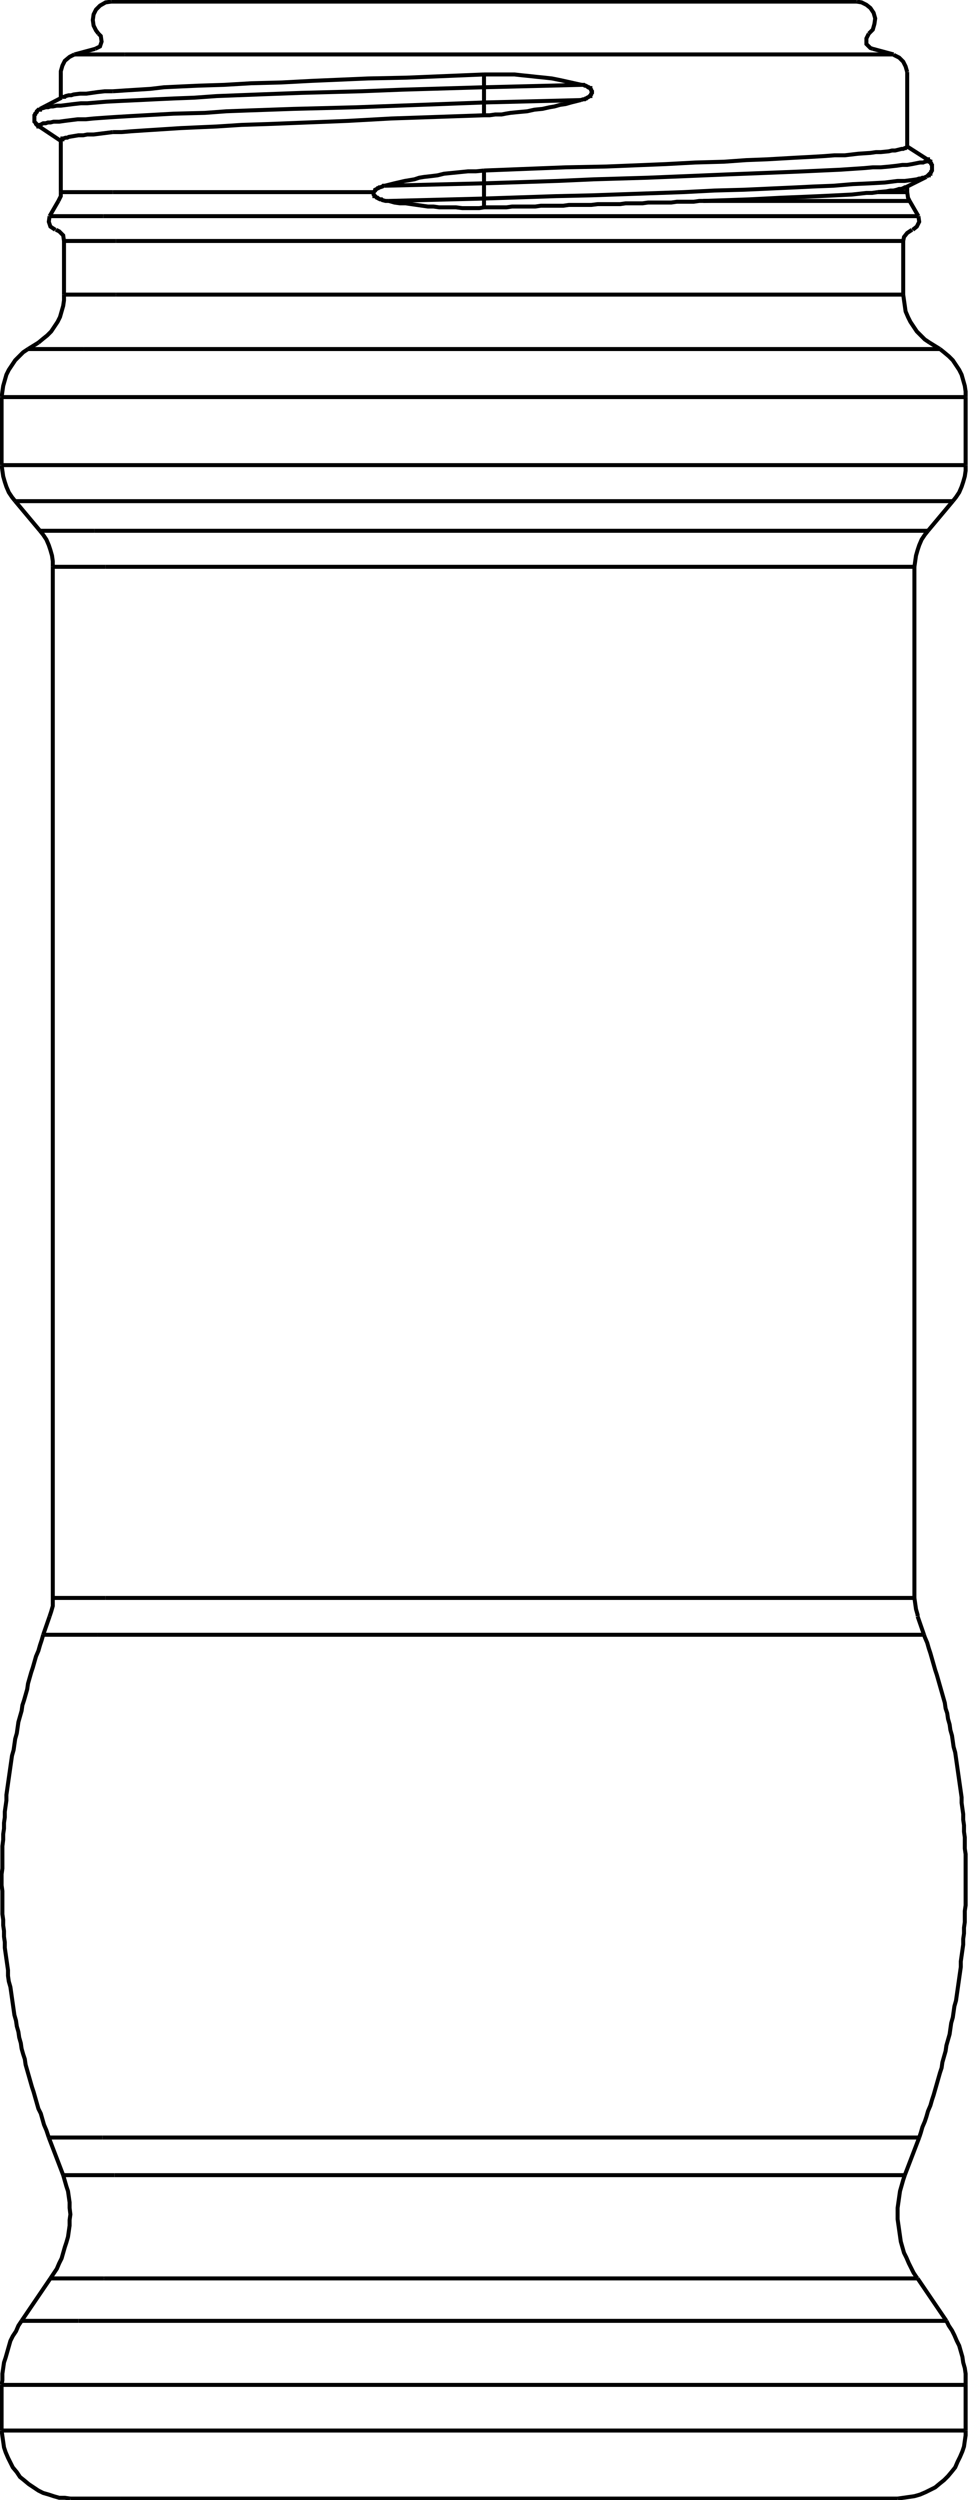 <?xml version="1.0" encoding="UTF-8"?> <!-- Generator: Adobe Illustrator 25.1.0, SVG Export Plug-In . SVG Version: 6.00 Build 0) --> <svg xmlns="http://www.w3.org/2000/svg" xmlns:xlink="http://www.w3.org/1999/xlink" version="1.1" id="Ebene_1" x="0px" y="0px" viewBox="0 0 121 312.3" style="enable-background:new 0 0 121 312.3;" xml:space="preserve"> <style type="text/css"> .st0{fill:none;stroke:#000000;stroke-width:0.5;stroke-miterlimit:2;} </style> <polyline class="st0" points="60.5,12.8 49.8,13.2 44.5,13.4 36.7,13.6 31,13.8 28.3,13.9 25.6,14.1 21.7,14.2 18.1,14.4 16.3,14.5 14.6,14.6 13.1,14.7 11.7,14.8 10.7,14.9 9.7,14.9 8.9,15 8.1,15.1 7.4,15.2 6.7,15.2 6.3,15.3 6,15.3 5.7,15.4 5.4,15.4 5.2,15.5 5.1,15.6 5,15.6 4.9,15.6 4.9,15.6 4.8,15.7 4.8,15.7 4.8,15.7 4.8,15.7 4.8,15.8 4.8,15.8 4.8,15.8 4.9,15.8 "></polyline> <polyline class="st0" points="115.8,22.1 115.7,22.1 115.5,22.2 115.3,22.2 115.1,22.3 114.9,22.3 114.6,22.4 113.9,22.5 113.1,22.6 112.2,22.6 111.4,22.7 110.6,22.8 108.8,22.9 106.6,23 104.2,23.2 101.6,23.3 99.6,23.4 97.4,23.5 93,23.7 89.3,23.8 85.4,24 79.7,24.2 73.9,24.4 69.5,24.5 60.5,24.8 "></polyline> <line class="st0" x1="60.5" y1="12.8" x2="60.5" y2="10.9"></line> <polyline class="st0" points="60.5,10.9 50.3,11.2 45.2,11.4 37.7,11.6 32.3,11.8 27.1,12 24.3,12.2 21.7,12.3 19.5,12.4 17.5,12.5 15.3,12.6 13.3,12.7 12.1,12.8 10.9,12.9 10.1,12.9 9.2,13 8.4,13.1 7.6,13.2 7.1,13.2 6.6,13.3 6.3,13.3 6,13.4 5.7,13.4 5.4,13.5 5.3,13.5 5.1,13.6 5.1,13.6 5,13.6 "></polyline> <polyline class="st0" points="115.9,19.9 115.9,19.9 116,19.9 116,20 116,20 116,20 116,20 115.9,20.1 115.9,20.1 115.9,20.1 115.7,20.2 115.6,20.2 115.4,20.3 115.2,20.3 115,20.3 114.5,20.4 114,20.5 113.4,20.6 112.8,20.6 112.1,20.7 111.2,20.8 110.1,20.9 109.1,20.9 108,21 106.5,21.1 105,21.2 102.8,21.3 100.6,21.4 98.2,21.5 95.7,21.6 90.6,21.8 85.8,22 80.9,22.2 74.2,22.4 69.7,22.6 60.5,22.9 "></polyline> <line class="st0" x1="60.5" y1="24.8" x2="60.5" y2="22.9"></line> <line class="st0" x1="60.5" y1="12.8" x2="60.5" y2="14.4"></line> <line class="st0" x1="60.5" y1="24.8" x2="60.5" y2="25.9"></line> <polyline class="st0" points="60.5,25.9 61.2,25.9 61.9,25.9 62.6,25.9 63.3,25.9 64,25.8 64.7,25.8 65.4,25.8 66.2,25.8 66.9,25.8 67.6,25.7 68.3,25.7 69,25.7 69.7,25.7 70.4,25.7 71.1,25.6 71.8,25.6 72.5,25.6 73.2,25.6 73.9,25.6 74.7,25.5 75.4,25.5 76.1,25.5 76.8,25.5 77.5,25.5 78.2,25.4 78.9,25.4 79.6,25.4 80.3,25.4 81,25.3 81.7,25.3 82.4,25.3 83.2,25.3 83.9,25.3 84.6,25.2 85.3,25.2 86,25.2 86.7,25.2 87.4,25.1 87.9,25.1 "></polyline> <polyline class="st0" points="109.7,24 109,24.1 108.3,24.1 107.4,24.2 106.5,24.3 104.5,24.4 102.4,24.5 100.1,24.6 97.6,24.7 95.7,24.8 93.7,24.9 90.9,25 87.9,25.1 "></polyline> <polyline class="st0" points="109.7,24 110.8,23.9 111.3,23.8 111.7,23.8 112.1,23.7 112.4,23.6 112.7,23.6 112.9,23.5 113,23.5 113.1,23.4 113.2,23.4 "></polyline> <polyline class="st0" points="14.1,16.5 12.5,16.7 11.7,16.8 10.9,16.8 10.4,16.9 9.8,16.9 9.2,17 8.6,17.1 8.4,17.2 8.2,17.2 7.9,17.3 7.8,17.3 7.8,17.4 7.7,17.4 7.7,17.4 7.6,17.5 7.6,17.5 7.6,17.5 "></polyline> <polyline class="st0" points="14.1,16.5 15.2,16.5 16.4,16.4 17.9,16.3 19.5,16.2 22.6,16 24.8,15.9 27.1,15.8 30.2,15.6 33.3,15.5 38.4,15.3 43.5,15.1 48.9,14.8 60.5,14.4 "></polyline> <polyline class="st0" points="72.7,10.6 73,10.6 73.1,10.7 73.2,10.7 73.4,10.8 73.5,10.9 73.6,10.9 73.7,11 73.8,11 73.8,11.1 73.9,11.2 73.9,11.3 74,11.4 74,11.4 74,11.5 74,11.6 73.9,11.7 73.9,11.8 73.9,11.8 73.8,11.9 73.8,12 73.7,12 73.6,12.1 73.6,12.1 73.4,12.2 73.3,12.3 73.2,12.3 73.1,12.4 72.9,12.4 72.6,12.5 "></polyline> <line class="st0" x1="72.7" y1="10.6" x2="60.5" y2="10.9"></line> <line class="st0" x1="72.6" y1="12.5" x2="60.5" y2="12.8"></line> <line class="st0" x1="60.5" y1="21.3" x2="60.5" y2="22.9"></line> <line class="st0" x1="60.5" y1="9.3" x2="60.5" y2="10.9"></line> <polyline class="st0" points="60.5,9.3 50.8,9.7 46,9.8 39,10.1 35.2,10.3 31.4,10.4 28,10.6 24.8,10.7 22.6,10.8 20.5,10.9 18.8,11.1 17.2,11.2 15.6,11.3 14.1,11.4 "></polyline> <polyline class="st0" points="7.7,12.2 7.8,12.1 7.9,12.1 8.1,12.1 8.2,12 8.6,11.9 8.9,11.9 9.2,11.8 10,11.7 10.8,11.7 11.5,11.6 12.2,11.5 13.1,11.4 14.1,11.4 "></polyline> <polyline class="st0" points="113.4,18.3 113.3,18.4 113.3,18.4 113.3,18.4 113.2,18.5 113.1,18.5 112.9,18.6 112.7,18.6 112.3,18.7 111.9,18.8 111.5,18.8 111.1,18.9 110.1,19 109.5,19 108.8,19.1 107.3,19.2 105.6,19.4 104.3,19.4 103,19.5 101.3,19.6 99.4,19.7 95.9,19.9 93.3,20 90.5,20.2 86.9,20.3 83.2,20.5 75.8,20.8 70.7,20.9 60.5,21.3 "></polyline> <line class="st0" x1="48.1" y1="23.2" x2="60.5" y2="22.9"></line> <line class="st0" x1="48.6" y1="25.1" x2="60.5" y2="24.8"></line> <line class="st0" x1="48.5" y1="25.1" x2="48.6" y2="25.1"></line> <polyline class="st0" points="46.7,24 46.7,24.1 46.7,24.1 46.7,24.2 46.7,24.2 46.7,24.3 46.8,24.4 46.8,24.4 46.8,24.5 46.9,24.5 47,24.6 47.1,24.7 47.2,24.7 47.3,24.8 47.5,24.9 47.7,24.9 47.8,25 48.2,25.1 48.5,25.1 "></polyline> <polyline class="st0" points="46.7,24 46.8,23.9 46.9,23.8 46.9,23.7 47.1,23.6 47.2,23.5 47.3,23.5 47.4,23.4 47.5,23.4 47.8,23.3 47.9,23.2 48.1,23.2 "></polyline> <polyline class="st0" points="60.5,14.4 61.2,14.4 61.9,14.3 62.7,14.3 63.2,14.2 63.8,14.1 64.8,14 65.9,13.9 66.8,13.7 67.8,13.6 68.7,13.4 69.3,13.3 70,13.1 70.7,13 71.4,12.8 72.6,12.5 "></polyline> <polyline class="st0" points="48.6,25.1 49.3,25.3 50,25.4 50.7,25.4 51.4,25.5 52.1,25.6 52.8,25.7 53.5,25.8 54.2,25.8 54.9,25.9 55.6,25.9 56.3,25.9 57,25.9 57.8,26 58.5,26 59.2,26 59.9,26 60.5,25.9 "></polyline> <polyline class="st0" points="60.5,9.3 61.4,9.3 62.4,9.3 63.3,9.3 64.3,9.3 65.2,9.4 66.2,9.5 67.1,9.6 68.1,9.7 69,9.8 70,10 70.9,10.2 71.8,10.4 72.7,10.6 "></polyline> <polyline class="st0" points="60.5,21.3 59.5,21.4 58.5,21.4 57.5,21.5 56.5,21.6 55.5,21.7 54.7,21.9 53.9,22 53,22.1 52.4,22.2 51.8,22.4 50.6,22.6 49.3,22.9 48.1,23.2 "></polyline> <line class="st0" x1="15.1" y1="312.1" x2="8.8" y2="312.1"></line> <line class="st0" x1="112.2" y1="312.1" x2="15.1" y2="312.1"></line> <line class="st0" x1="7.6" y1="303.6" x2="0.2" y2="303.6"></line> <line class="st0" x1="120.7" y1="303.6" x2="7.6" y2="303.6"></line> <line class="st0" x1="7.6" y1="297.9" x2="0.2" y2="297.9"></line> <line class="st0" x1="120.7" y1="297.9" x2="7.6" y2="297.9"></line> <line class="st0" x1="9.8" y1="289.9" x2="2.7" y2="289.9"></line> <line class="st0" x1="118.3" y1="289.9" x2="9.8" y2="289.9"></line> <line class="st0" x1="13" y1="284.6" x2="6.3" y2="284.6"></line> <line class="st0" x1="114.7" y1="284.6" x2="13" y2="284.6"></line> <line class="st0" x1="14.3" y1="271.7" x2="7.9" y2="271.7"></line> <line class="st0" x1="113.1" y1="271.7" x2="14.3" y2="271.7"></line> <line class="st0" x1="12.8" y1="267" x2="6.1" y2="267"></line> <line class="st0" x1="114.9" y1="267" x2="12.8" y2="267"></line> <line class="st0" x1="12.2" y1="204.2" x2="5.4" y2="204.2"></line> <line class="st0" x1="115.5" y1="204.2" x2="12.2" y2="204.2"></line> <line class="st0" x1="13.2" y1="199.6" x2="6.6" y2="199.6"></line> <line class="st0" x1="114.3" y1="199.6" x2="13.2" y2="199.6"></line> <line class="st0" x1="13.2" y1="70.8" x2="6.6" y2="70.8"></line> <line class="st0" x1="114.3" y1="70.8" x2="13.2" y2="70.8"></line> <line class="st0" x1="11.8" y1="66.3" x2="5" y2="66.3"></line> <line class="st0" x1="116" y1="66.3" x2="11.8" y2="66.3"></line> <line class="st0" x1="9.1" y1="62.6" x2="1.9" y2="62.6"></line> <line class="st0" x1="119.1" y1="62.6" x2="9.1" y2="62.6"></line> <line class="st0" x1="7.6" y1="58.1" x2="0.2" y2="58.1"></line> <line class="st0" x1="120.7" y1="58.1" x2="7.6" y2="58.1"></line> <line class="st0" x1="7.6" y1="49.6" x2="0.2" y2="49.6"></line> <line class="st0" x1="120.7" y1="49.6" x2="7.6" y2="49.6"></line> <line class="st0" x1="10.5" y1="43.6" x2="3.5" y2="43.6"></line> <line class="st0" x1="117.5" y1="43.6" x2="10.5" y2="43.6"></line> <line class="st0" x1="14.5" y1="36.8" x2="8" y2="36.8"></line> <line class="st0" x1="112.9" y1="36.8" x2="14.5" y2="36.8"></line> <line class="st0" x1="14.5" y1="30.1" x2="8" y2="30.1"></line> <line class="st0" x1="112.9" y1="30.1" x2="14.5" y2="30.1"></line> <line class="st0" x1="12.9" y1="27" x2="6.2" y2="27"></line> <line class="st0" x1="114.8" y1="27" x2="12.9" y2="27"></line> <line class="st0" x1="113.7" y1="25.1" x2="87.9" y2="25.1"></line> <line class="st0" x1="14.1" y1="24" x2="7.6" y2="24"></line> <line class="st0" x1="46.7" y1="24" x2="14.1" y2="24"></line> <line class="st0" x1="113.4" y1="24" x2="109.7" y2="24"></line> <line class="st0" x1="111.7" y1="6.8" x2="15.6" y2="6.8"></line> <line class="st0" x1="15.6" y1="6.8" x2="9.3" y2="6.8"></line> <line class="st0" x1="107.1" y1="0.2" x2="19.6" y2="0.2"></line> <line class="st0" x1="19.6" y1="0.2" x2="13.9" y2="0.2"></line> <polyline class="st0" points="115.8,22.1 115.9,22 116,21.9 116.1,21.9 116.1,21.8 116.2,21.7 116.3,21.7 116.3,21.6 116.4,21.5 116.4,21.4 116.4,21.4 116.5,21.3 116.5,21.2 116.5,21.1 116.5,21 116.5,20.9 116.5,20.8 116.5,20.7 116.5,20.6 116.4,20.5 116.4,20.5 116.4,20.4 116.3,20.3 116.3,20.2 116.2,20.2 116.2,20.1 116,20 115.9,19.9 "></polyline> <polyline class="st0" points="4.9,15.8 4.7,15.7 4.6,15.6 4.6,15.6 4.5,15.5 4.5,15.4 4.4,15.3 4.4,15.3 4.3,15.2 4.3,15.1 4.3,15 4.3,14.9 4.3,14.8 4.3,14.7 4.3,14.6 4.3,14.5 4.3,14.4 4.3,14.4 4.4,14.3 4.4,14.2 4.5,14.1 4.5,14.1 4.6,14 4.6,13.9 4.7,13.8 4.8,13.7 5,13.7 5,13.6 "></polyline> <line class="st0" x1="115.8" y1="22.1" x2="113.2" y2="23.4"></line> <line class="st0" x1="4.9" y1="15.8" x2="7.6" y2="17.6"></line> <line class="st0" x1="113.4" y1="18.3" x2="115.9" y2="19.9"></line> <line class="st0" x1="7.7" y1="12.2" x2="5" y2="13.6"></line> <polyline class="st0" points="0.2,303.6 0.3,304.3 0.4,305 0.5,305.7 0.7,306.3 1,307 1.3,307.6 1.6,308.2 2.1,308.8 2.5,309.4 3,309.8 3.6,310.3 4.2,310.7 4.8,311.1 5.4,311.4 6.1,311.6 6.7,311.8 7.4,312 8.1,312 8.8,312.1 "></polyline> <polyline class="st0" points="112.2,312.1 112.9,312 113.6,311.9 114.3,311.8 115,311.6 115.7,311.3 116.3,311 116.9,310.7 117.5,310.2 118,309.8 118.5,309.3 119,308.7 119.4,308.2 119.7,307.5 120,306.9 120.3,306.2 120.5,305.6 120.6,304.9 120.7,304.2 120.7,303.6 "></polyline> <line class="st0" x1="0.2" y1="303.6" x2="0.2" y2="297.9"></line> <line class="st0" x1="120.7" y1="303.6" x2="120.7" y2="297.9"></line> <polyline class="st0" points="2.7,289.9 2.3,290.5 2,291.2 1.6,291.8 1.3,292.4 1.1,293.1 0.9,293.8 0.7,294.5 0.5,295.1 0.4,295.8 0.3,296.5 0.3,297.3 0.2,297.9 "></polyline> <polyline class="st0" points="120.7,297.9 120.7,297.2 120.7,296.5 120.6,295.8 120.4,295.1 120.3,294.4 120.1,293.7 119.9,293 119.6,292.4 119.3,291.7 119,291.1 118.6,290.5 118.3,289.9 "></polyline> <line class="st0" x1="6.3" y1="284.6" x2="2.7" y2="289.9"></line> <line class="st0" x1="114.7" y1="284.6" x2="118.3" y2="289.9"></line> <polyline class="st0" points="6.3,284.6 6.7,284 7.1,283.4 7.4,282.7 7.7,282.1 7.9,281.4 8.1,280.7 8.3,280.1 8.5,279.4 8.6,278.7 8.7,278 8.7,277.3 8.8,276.6 8.7,275.8 8.7,275.1 8.6,274.4 8.5,273.7 8.3,273.1 8.1,272.4 7.9,271.7 7.9,271.7 "></polyline> <polyline class="st0" points="113.1,271.7 112.9,272.3 112.7,273 112.5,273.7 112.4,274.4 112.3,275.1 112.2,275.8 112.2,276.5 112.2,277.2 112.3,277.9 112.4,278.6 112.5,279.3 112.6,280 112.8,280.7 113,281.4 113.3,282 113.6,282.7 113.9,283.3 114.2,283.9 114.6,284.5 114.7,284.6 "></polyline> <line class="st0" x1="7.9" y1="271.7" x2="6.1" y2="267"></line> <line class="st0" x1="113.1" y1="271.7" x2="114.9" y2="267"></line> <polyline class="st0" points="5.4,204.2 5.2,204.9 5,205.5 4.8,206.2 4.5,206.9 4.3,207.6 4.1,208.3 3.9,208.9 3.7,209.6 3.5,210.3 3.4,211 3.2,211.7 3,212.4 2.8,213 2.7,213.7 2.5,214.4 2.3,215.1 2.2,215.8 2.1,216.5 1.9,217.2 1.8,217.9 1.7,218.6 1.5,219.3 1.4,220 1.3,220.7 1.2,221.4 1.1,222.1 1,222.8 0.9,223.5 0.8,224.2 0.8,224.9 0.7,225.6 0.6,226.3 0.6,227 0.5,227.7 0.5,228.4 0.4,229.1 0.4,229.8 0.3,230.6 0.3,231.3 0.3,232 0.3,232.7 0.3,233.4 0.2,234.1 0.2,234.8 0.2,235.5 0.3,236.2 0.3,236.9 0.3,237.6 0.3,238.3 0.3,239.1 0.4,239.8 0.4,240.5 0.5,241.2 0.5,241.9 0.6,242.6 0.6,243.3 0.7,244 0.8,244.7 0.9,245.4 1,246.1 1,246.8 1.1,247.5 1.3,248.2 1.4,248.9 1.5,249.6 1.6,250.3 1.7,251 1.8,251.7 2,252.4 2.1,253.1 2.3,253.8 2.4,254.5 2.6,255.2 2.7,255.9 2.9,256.6 3.1,257.2 3.2,257.9 3.4,258.6 3.6,259.3 3.8,260 4,260.7 4.2,261.3 4.4,262 4.6,262.7 4.8,263.4 5.1,264 5.3,264.7 5.5,265.4 5.8,266.1 6,266.7 6.1,267 "></polyline> <polyline class="st0" points="114.9,267 115.1,266.4 115.3,265.7 115.6,265 115.8,264.4 116,263.7 116.3,263 116.5,262.3 116.7,261.7 116.9,261 117.1,260.3 117.3,259.6 117.5,258.9 117.7,258.3 117.8,257.6 118,256.9 118.2,256.2 118.3,255.5 118.5,254.8 118.7,254.1 118.8,253.4 118.9,252.7 119.1,252 119.2,251.3 119.3,250.6 119.5,249.9 119.6,249.2 119.7,248.5 119.8,247.8 119.9,247.1 120,246.4 120.1,245.7 120.1,245 120.2,244.3 120.3,243.6 120.4,242.9 120.4,242.2 120.5,241.5 120.5,240.8 120.6,240.1 120.6,239.4 120.6,238.7 120.7,238 120.7,237.3 120.7,236.5 120.7,235.8 120.7,235.1 120.7,234.4 120.7,233.7 120.7,233 120.7,232.3 120.7,231.6 120.6,230.9 120.6,230.2 120.6,229.5 120.5,228.8 120.5,228 120.4,227.3 120.4,226.6 120.3,225.9 120.2,225.2 120.2,224.5 120.1,223.8 120,223.1 119.9,222.4 119.8,221.7 119.7,221 119.6,220.3 119.5,219.6 119.4,218.9 119.2,218.2 119.1,217.5 119,216.8 118.8,216.1 118.7,215.4 118.5,214.7 118.4,214 118.2,213.4 118.1,212.7 117.9,212 117.7,211.3 117.5,210.6 117.3,209.9 117.1,209.2 116.9,208.6 116.7,207.9 116.5,207.2 116.3,206.5 116.1,205.9 115.9,205.2 115.6,204.5 115.5,204.2 "></polyline> <line class="st0" x1="6.2" y1="201.9" x2="5.4" y2="204.2"></line> <line class="st0" x1="114.7" y1="201.9" x2="115.5" y2="204.2"></line> <polyline class="st0" points="6.2,201.9 6.4,201.3 6.6,200.6 6.6,199.9 6.6,199.6 "></polyline> <polyline class="st0" points="114.3,199.6 114.4,200.3 114.5,201 114.7,201.7 114.7,201.9 "></polyline> <line class="st0" x1="6.6" y1="199.6" x2="6.6" y2="70.8"></line> <line class="st0" x1="114.3" y1="199.6" x2="114.3" y2="70.8"></line> <polyline class="st0" points="6.6,70.8 6.6,70.1 6.5,69.4 6.3,68.7 6.1,68.1 5.8,67.4 5.4,66.8 5,66.3 "></polyline> <polyline class="st0" points="116,66.3 115.6,66.8 115.2,67.4 114.9,68.1 114.7,68.7 114.5,69.4 114.4,70.1 114.3,70.8 "></polyline> <line class="st0" x1="5" y1="66.3" x2="1.9" y2="62.6"></line> <line class="st0" x1="116" y1="66.3" x2="119.1" y2="62.6"></line> <polyline class="st0" points="0.2,58.1 0.3,58.8 0.4,59.5 0.6,60.2 0.8,60.8 1.1,61.5 1.5,62.1 1.9,62.6 "></polyline> <polyline class="st0" points="119.1,62.6 119.5,62.1 119.9,61.5 120.2,60.8 120.4,60.2 120.6,59.5 120.7,58.8 120.7,58.1 "></polyline> <line class="st0" x1="0.2" y1="58.1" x2="0.2" y2="49.6"></line> <line class="st0" x1="120.7" y1="58.1" x2="120.7" y2="49.6"></line> <polyline class="st0" points="3.5,43.6 2.9,44 2.4,44.5 1.9,45 1.5,45.6 1.1,46.2 0.8,46.8 0.6,47.5 0.4,48.2 0.3,48.9 0.2,49.6 "></polyline> <polyline class="st0" points="120.7,49.6 120.7,48.9 120.6,48.2 120.4,47.5 120.2,46.8 119.9,46.2 119.5,45.6 119.1,45 118.6,44.5 118,44 117.5,43.6 "></polyline> <line class="st0" x1="4.8" y1="42.8" x2="3.5" y2="43.6"></line> <line class="st0" x1="116.2" y1="42.8" x2="117.5" y2="43.6"></line> <polyline class="st0" points="4.8,42.8 5.4,42.3 5.9,41.9 6.4,41.4 6.8,40.8 7.2,40.2 7.5,39.6 7.7,38.9 7.9,38.2 8,37.5 8,36.8 "></polyline> <polyline class="st0" points="112.9,36.8 113,37.5 113.1,38.2 113.2,38.9 113.5,39.6 113.8,40.2 114.2,40.8 114.6,41.4 115.1,41.9 115.6,42.4 116.2,42.8 "></polyline> <line class="st0" x1="8" y1="36.8" x2="8" y2="30.1"></line> <line class="st0" x1="112.9" y1="36.8" x2="112.9" y2="30.1"></line> <polyline class="st0" points="8,30.1 7.9,29.4 7.4,28.9 7,28.7 "></polyline> <polyline class="st0" points="114,28.7 113.4,29.1 113,29.6 112.9,30.1 "></polyline> <line class="st0" x1="7" y1="28.7" x2="6.9" y2="28.7"></line> <line class="st0" x1="114" y1="28.7" x2="114.1" y2="28.7"></line> <polyline class="st0" points="6.2,27 6.1,27.7 6.3,28.3 6.9,28.7 6.9,28.7 "></polyline> <polyline class="st0" points="114.1,28.7 114.6,28.3 114.9,27.7 114.8,27 114.8,27 "></polyline> <line class="st0" x1="7.3" y1="25.1" x2="6.2" y2="27"></line> <line class="st0" x1="113.7" y1="25.1" x2="114.8" y2="27"></line> <polyline class="st0" points="7.3,25.1 7.6,24.5 7.6,24 "></polyline> <polyline class="st0" points="113.4,24 113.5,24.7 113.7,25.1 "></polyline> <line class="st0" x1="7.6" y1="24" x2="7.6" y2="17.5"></line> <line class="st0" x1="113.4" y1="18.3" x2="113.4" y2="9"></line> <line class="st0" x1="113.4" y1="24" x2="113.4" y2="23.3"></line> <line class="st0" x1="7.6" y1="12.3" x2="7.6" y2="9"></line> <polyline class="st0" points="113.4,9 113.2,8.3 112.9,7.7 112.4,7.2 111.8,6.9 111.7,6.8 "></polyline> <polyline class="st0" points="9.3,6.8 8.7,7.1 8.1,7.6 7.8,8.2 7.6,8.9 7.6,9 "></polyline> <line class="st0" x1="109.1" y1="6.1" x2="111.7" y2="6.8"></line> <line class="st0" x1="11.9" y1="6.1" x2="9.3" y2="6.8"></line> <polyline class="st0" points="108.6,4.2 108.3,4.8 108.3,5.5 108.8,6 109.1,6.1 "></polyline> <polyline class="st0" points="11.9,6.1 12.5,5.8 12.7,5.2 12.6,4.5 12.3,4.2 "></polyline> <polyline class="st0" points="108.6,4.2 109.1,3.7 109.3,3 109.4,2.3 109.2,1.6 108.8,1 108.3,0.6 107.7,0.3 107.1,0.2 "></polyline> <polyline class="st0" points="13.9,0.2 13.2,0.3 12.5,0.7 12,1.2 11.7,1.8 11.6,2.5 11.7,3.2 12,3.8 12.3,4.2 "></polyline> </svg> 